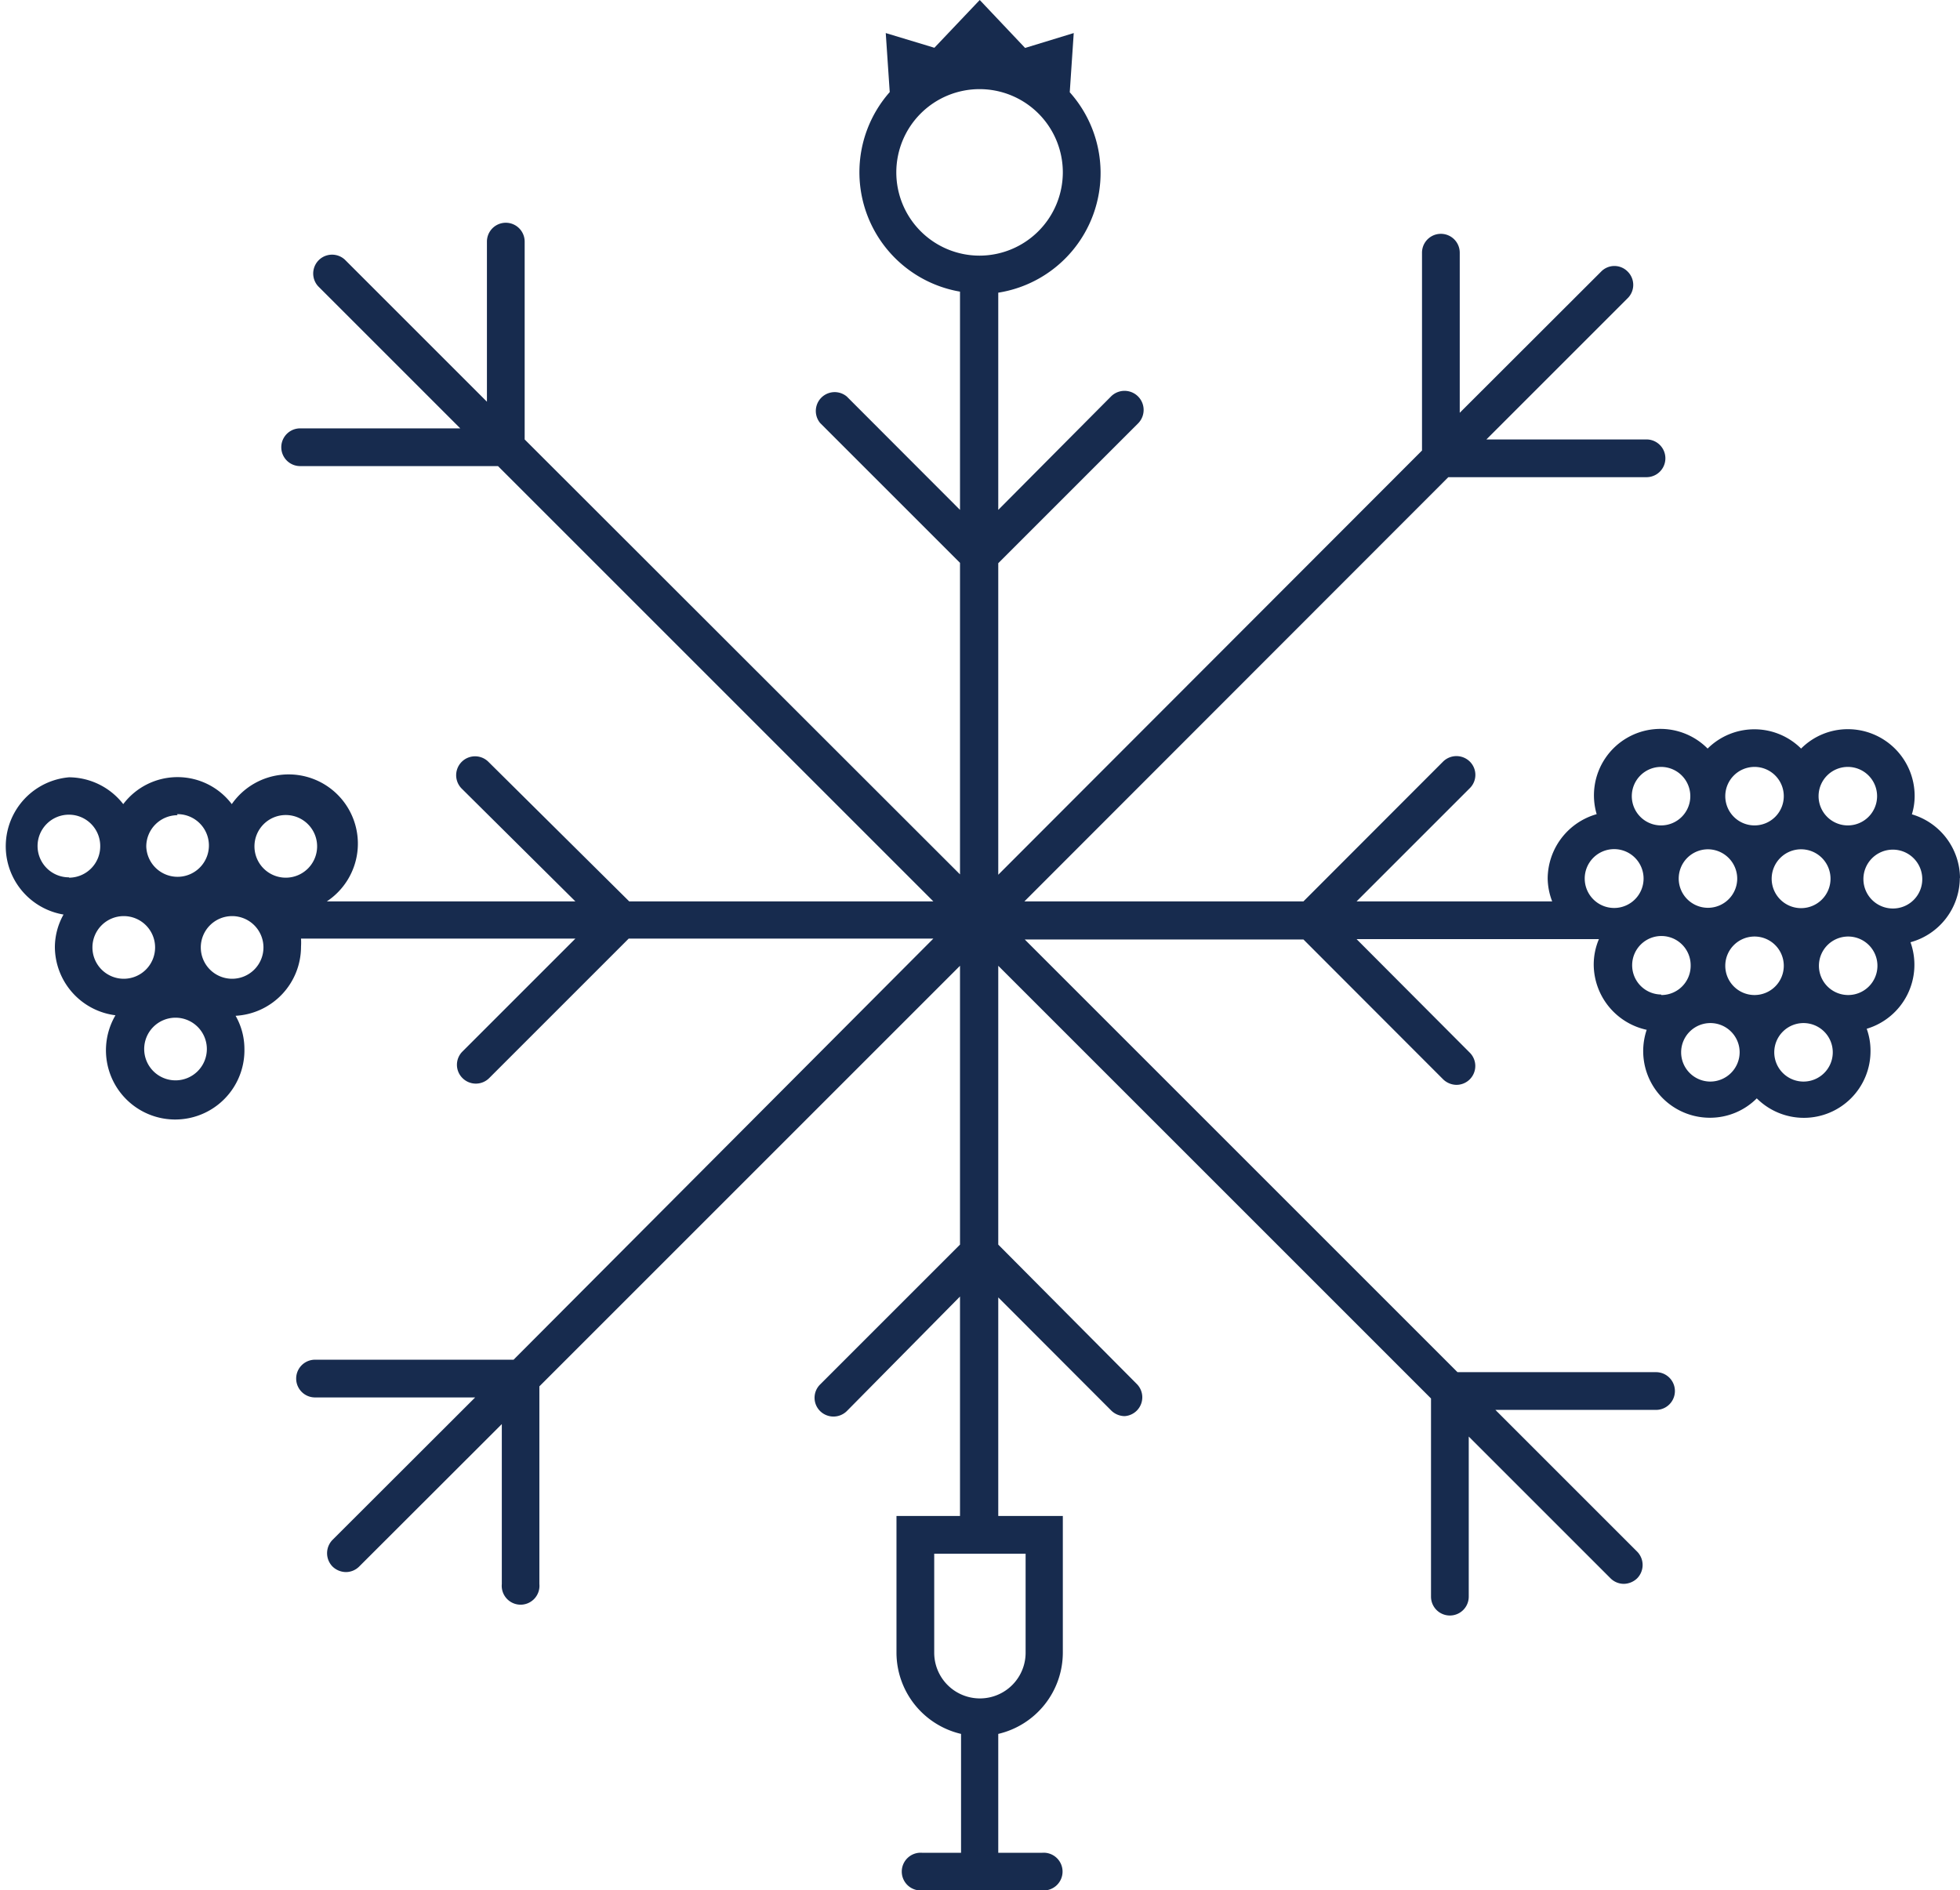 <svg xmlns="http://www.w3.org/2000/svg" xmlns:xlink="http://www.w3.org/1999/xlink" viewBox="0 0 113.23 109.22"><defs><clipPath id="a" transform="translate(-0.33 -0.09)"><rect x="-338.44" y="-170" width="792" height="612" style="fill:none"/></clipPath></defs><title>logo-compact-color</title><g style="clip-path:url(#a)"><path d="M113.56,50.84a3.87,3.87,0,0,0-2.78-3.7,3.59,3.59,0,0,0,.16-1.06,3.86,3.86,0,0,0-3.87-3.86,3.81,3.81,0,0,0-2.69,1.12,3.83,3.83,0,0,0-5.4,0,3.84,3.84,0,0,0-6.41,3.79,3.89,3.89,0,0,0-2.83,3.72A3.82,3.82,0,0,0,90,52.17H78.7l6.54-6.54a1.08,1.08,0,0,0,0-1.54,1.1,1.1,0,0,0-1.54,0l-8.07,8.08H59.51L84,27.66H95.45a1.09,1.09,0,1,0,0-2.18H86.2l8.16-8.16a1.08,1.08,0,0,0,0-1.54,1.07,1.07,0,0,0-1.53,0l-8.17,8.16V14.69a1.09,1.09,0,1,0-2.18,0V26.12L58,50.63v-18l8.08-8.08A1.09,1.09,0,0,0,64.51,23L58,29.55V17A7,7,0,0,0,62.13,5.42L62.36,2l-2.81.86L56.93.09h0L54.31,2.85,51.5,2l.23,3.41a7,7,0,0,0,4.06,11.53V29.55L49.25,23a1.09,1.09,0,0,0-1.54,1.53l8.08,8.08v18L30.64,25.48V14.05a1.09,1.09,0,0,0-2.18,0V23.3l-8.21-8.21a1.09,1.09,0,0,0-1.54,1.54l8.21,8.21H17.67a1.09,1.09,0,0,0,0,2.18H29.1L54.25,52.17H36.68l-8.13-8.06A1.09,1.09,0,1,0,27,45.65l6.57,6.52H19.21a4,4,0,1,0-5.49-5.62,3.93,3.93,0,0,0-6.27,0A4,4,0,0,0,4.32,45,4,4,0,0,0,4,52.93a3.88,3.88,0,0,0-.5,1.88A4,4,0,0,0,7,58.75a4,4,0,1,0,7.45,1.93,3.86,3.86,0,0,0-.51-1.9,4,4,0,0,0,3.78-4,3.8,3.8,0,0,0,0-.46H33.57l-6.52,6.52a1.08,1.08,0,0,0,0,1.54,1.09,1.09,0,0,0,1.54,0l8.06-8.06h17.6L30,78.65H18.53a1.09,1.09,0,1,0,0,2.18h9.25l-8.24,8.23a1.1,1.1,0,0,0,0,1.54,1.13,1.13,0,0,0,.77.32,1.09,1.09,0,0,0,.77-.32l8.24-8.23v9.24a1.09,1.09,0,1,0,2.17,0V80.19l24.3-24.3V72l-8.08,8.08a1.08,1.08,0,0,0,0,1.54,1.1,1.1,0,0,0,1.54,0L55.79,75V87.68H52.12v7.9a4.83,4.83,0,0,0,3.73,4.69v6.87H53.62a1.09,1.09,0,1,0,0,2.17h6.9a1.09,1.09,0,1,0,0-2.17H58v-6.87a4.83,4.83,0,0,0,3.73-4.69v-7.9H58V75.05l6.53,6.54a1.13,1.13,0,0,0,.77.32A1.09,1.09,0,0,0,66,80.05L58,72V55.89l25,25V92.34a1.09,1.09,0,0,0,2.18,0V83.09l8.19,8.19a1.09,1.09,0,0,0,.77.32,1.13,1.13,0,0,0,.77-.32,1.1,1.1,0,0,0,0-1.54l-8.19-8.19H96a1.09,1.09,0,0,0,0-2.18H84.53l-25-25H75.63l8.07,8.08a1.13,1.13,0,0,0,.77.32,1.09,1.09,0,0,0,.77-1.86L78.7,54.35h14l0,0a3.77,3.77,0,0,0-.3,1.48,3.88,3.88,0,0,0,3.06,3.76,3.85,3.85,0,0,0,3.67,5.08,3.81,3.81,0,0,0,2.69-1.12,3.85,3.85,0,0,0,6.57-2.74,3.71,3.71,0,0,0-.22-1.28,3.86,3.86,0,0,0,2.53-5,3.87,3.87,0,0,0,2.85-3.73m-103-3.67A1.81,1.81,0,1,1,8.78,49a1.81,1.81,0,0,1,1.81-1.81M4.32,50.78A1.81,1.81,0,1,1,6.12,49a1.81,1.81,0,0,1-1.8,1.8m3.16,5.84a1.81,1.81,0,1,1,1.81-1.81,1.81,1.81,0,0,1-1.81,1.81m3,5.87a1.81,1.81,0,1,1,1.8-1.81,1.81,1.81,0,0,1-1.8,1.81m3.26-5.87a1.81,1.81,0,1,1,1.81-1.81,1.81,1.81,0,0,1-1.81,1.81m3.11-5.84a1.81,1.81,0,1,1,1.8-1.8,1.81,1.81,0,0,1-1.8,1.8M59.58,89.86v5.72a2.64,2.64,0,1,1-5.28,0V89.86Zm-2.66-75a4.81,4.81,0,1,1,4.81-4.81,4.82,4.82,0,0,1-4.81,4.81M107.08,44.4a1.69,1.69,0,1,1-1.69,1.69,1.69,1.69,0,0,1,1.69-1.69m-1,6.45a1.7,1.7,0,1,1-1.69-1.69,1.7,1.7,0,0,1,1.69,1.69m-4.4-6.45A1.69,1.69,0,1,1,100,46.09a1.69,1.69,0,0,1,1.69-1.69m-1,6.45A1.69,1.69,0,1,1,99,49.16a1.7,1.7,0,0,1,1.69,1.69M96.29,44.4a1.69,1.69,0,1,1-1.69,1.69,1.69,1.69,0,0,1,1.69-1.69m-2.7,8.15a1.7,1.7,0,1,1,1.69-1.7,1.7,1.7,0,0,1-1.69,1.7m2.7,5A1.69,1.69,0,1,1,98,55.89a1.69,1.69,0,0,1-1.69,1.69m2.83,5a1.69,1.69,0,1,1,1.69-1.69,1.7,1.7,0,0,1-1.69,1.69m2.55-5a1.69,1.69,0,1,1,1.69-1.69,1.69,1.69,0,0,1-1.69,1.69m2.83,5a1.69,1.69,0,1,1,1.69-1.69,1.69,1.69,0,0,1-1.69,1.69m2.58-5a1.69,1.69,0,1,1,1.69-1.69,1.69,1.69,0,0,1-1.69,1.69m2.59-5a1.7,1.7,0,1,1,1.69-1.7,1.69,1.69,0,0,1-1.69,1.7" transform="translate(-0.33 -0.09)" style="fill:#172b4e"/></g></svg>